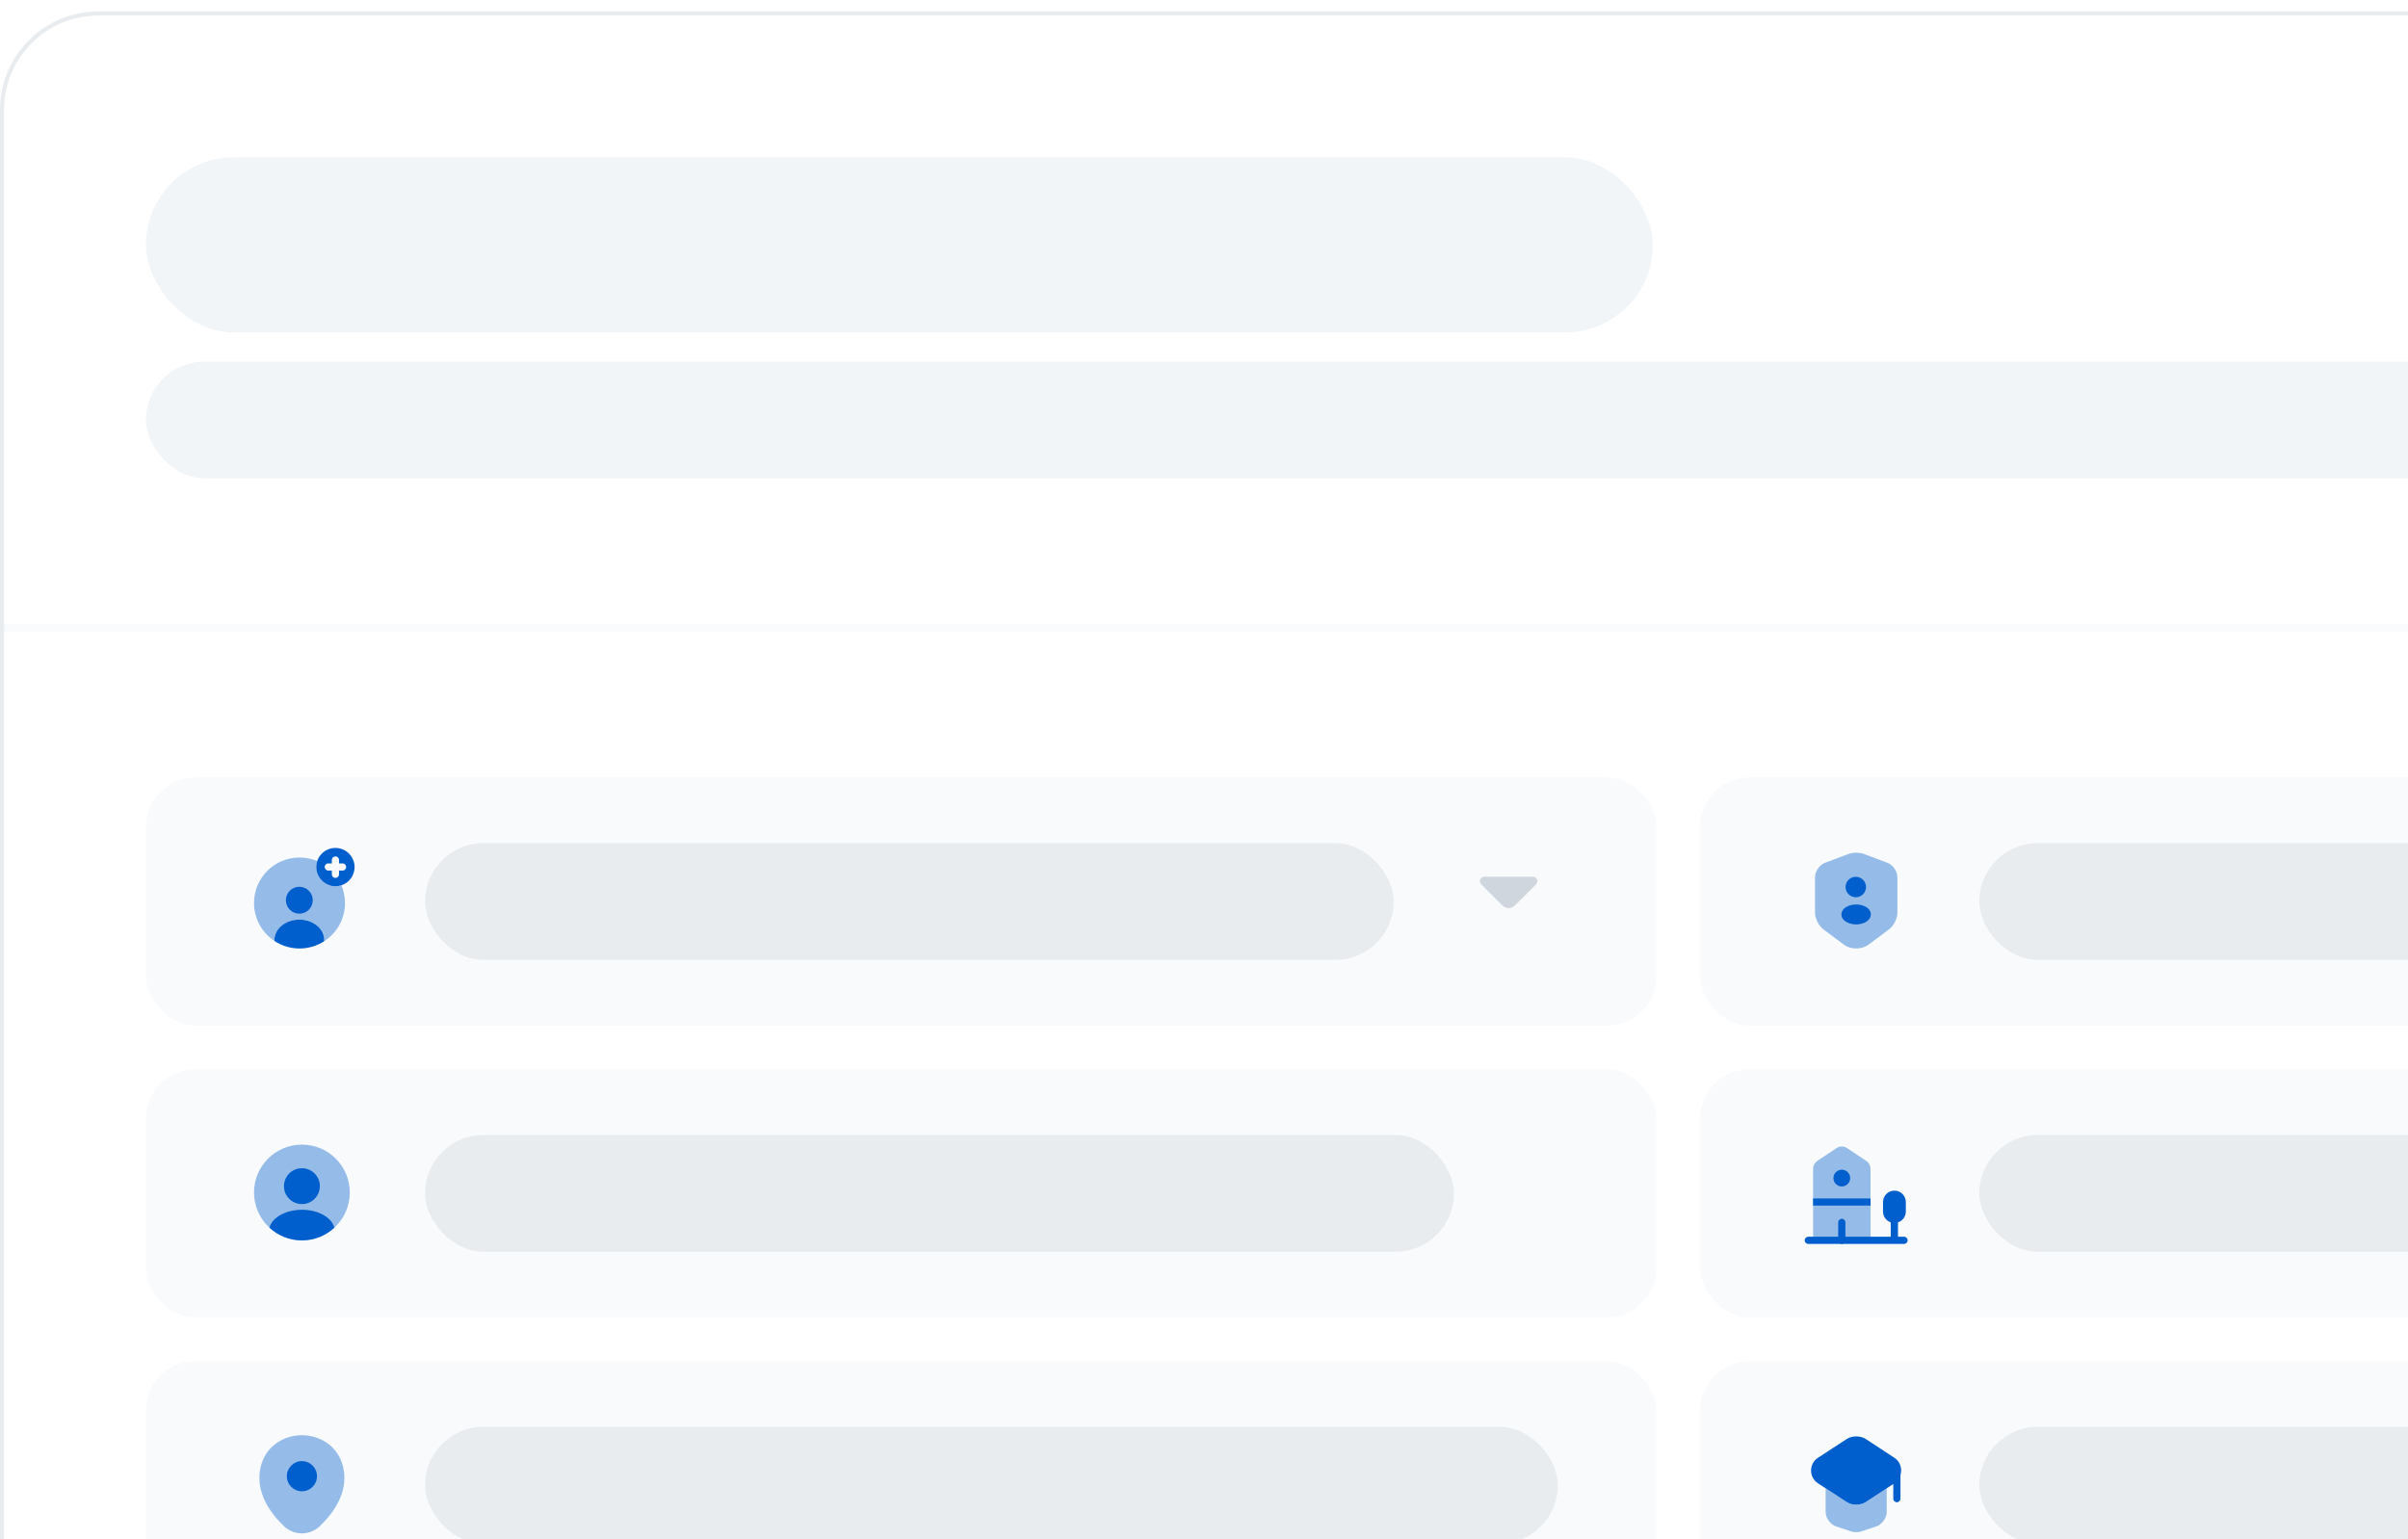 <svg width="660" height="422" viewBox="0 0 660 422" fill="none" xmlns="http://www.w3.org/2000/svg">
<g filter="url(#filter0_d_23635_4387)">
<g clip-path="url(#clip0_23635_4387)">
<rect y="2" width="920" height="792" rx="27" fill="#F8FAFC"/>
<rect width="920" height="168" transform="translate(0 2)" fill="white"/>
<rect x="40" y="42" width="413" height="48" rx="24" fill="#F2F5F8"/>
<rect x="40" y="98" width="713" height="32" rx="16" fill="#F2F5F8"/>
<rect width="920" height="468" transform="translate(0 172)" fill="white"/>
<rect x="40" y="212" width="414" height="68" rx="13.5" fill="#F8FAFC"/>
<path d="M88.853 256.512V256.893C86.911 258.14 84.588 258.875 82.094 258.875C79.561 258.875 77.198 258.114 75.229 256.814V256.512C75.229 253.454 78.287 250.96 82.041 250.96C85.808 250.96 88.853 253.454 88.853 256.512Z" fill="#005FCC"/>
<path opacity="0.4" d="M94.562 246.406C94.562 250.803 92.292 254.662 88.853 256.893V256.513C88.853 253.454 85.808 250.961 82.041 250.961C78.287 250.961 75.229 253.454 75.229 256.513V256.814C71.856 254.583 69.625 250.764 69.625 246.406C69.625 239.516 75.203 233.938 82.094 233.938C83.813 233.938 85.454 234.279 86.95 234.909C86.779 235.434 86.688 235.985 86.688 236.562C86.688 237.547 86.963 238.479 87.449 239.266C87.711 239.712 88.052 240.119 88.446 240.461C89.365 241.301 90.586 241.812 91.938 241.812C92.515 241.812 93.066 241.721 93.578 241.537C94.208 243.033 94.562 244.687 94.562 246.406Z" fill="#005FCC"/>
<path d="M95.836 233.058C94.891 231.982 93.486 231.312 91.938 231.312C90.468 231.312 89.129 231.916 88.171 232.901C87.619 233.465 87.199 234.147 86.95 234.909C86.779 235.434 86.688 235.985 86.688 236.562C86.688 237.547 86.963 238.479 87.449 239.266C87.711 239.712 88.052 240.119 88.446 240.461C89.365 241.301 90.586 241.812 91.938 241.812C92.515 241.812 93.066 241.721 93.578 241.537C94.786 241.156 95.796 240.329 96.426 239.266C96.702 238.82 96.912 238.308 97.03 237.783C97.135 237.389 97.188 236.982 97.188 236.562C97.188 235.224 96.676 233.99 95.836 233.058ZM93.893 237.521H92.922V238.544C92.922 239.083 92.476 239.529 91.938 239.529C91.399 239.529 90.953 239.083 90.953 238.544V237.521H89.982C89.444 237.521 88.998 237.074 88.998 236.536C88.998 235.998 89.444 235.552 89.982 235.552H90.953V234.62C90.953 234.082 91.399 233.636 91.938 233.636C92.476 233.636 92.922 234.082 92.922 234.62V235.552H93.893C94.431 235.552 94.877 235.998 94.877 236.536C94.877 237.074 94.444 237.521 93.893 237.521Z" fill="#005FCC"/>
<path d="M82.041 249.333C84.078 249.333 85.729 247.682 85.729 245.645C85.729 243.608 84.078 241.957 82.041 241.957C80.004 241.957 78.353 243.608 78.353 245.645C78.353 247.682 80.004 249.333 82.041 249.333Z" fill="#005FCC"/>
<rect x="116.5" y="230" width="265.5" height="32" rx="16" fill="#E9ECEF"/>
<path d="M420.16 239.202H413.151H406.84C405.76 239.202 405.22 240.507 405.985 241.272L411.812 247.1C412.746 248.034 414.265 248.034 415.199 247.1L417.415 244.884L421.026 241.272C421.78 240.507 421.24 239.202 420.16 239.202Z" fill="#CFD6DD"/>
<rect x="466" y="212" width="414" height="68" rx="13.5" fill="#F8FAFC"/>
<path opacity="0.4" d="M506.768 232.927L500.219 235.381C498.709 235.946 497.476 237.73 497.476 239.345V249.097C497.476 250.645 498.499 252.68 499.746 253.612L505.39 257.825C507.241 259.216 510.286 259.216 512.136 257.825L517.78 253.612C519.027 252.68 520.051 250.645 520.051 249.097V239.345C520.051 237.73 518.817 235.946 517.307 235.381L510.758 232.927C509.642 232.52 507.857 232.52 506.768 232.927Z" fill="#005FCC"/>
<path d="M508.619 244.831C508.645 244.831 508.671 244.831 508.697 244.831H508.724H508.75C510.259 244.779 511.441 243.558 511.454 242.036C511.454 240.487 510.194 239.227 508.645 239.227C507.096 239.227 505.836 240.487 505.836 242.036C505.863 243.545 507.044 244.779 508.619 244.831Z" fill="#005FCC"/>
<path d="M511.624 247.601C510.036 246.551 507.464 246.551 505.862 247.601C505.127 248.099 504.694 248.808 504.694 249.543C504.694 250.291 505.114 250.974 505.862 251.473C506.663 251.998 507.7 252.273 508.737 252.273C509.774 252.273 510.824 252.011 511.611 251.473C512.346 250.974 512.779 250.265 512.779 249.53C512.793 248.782 512.373 248.099 511.624 247.601Z" fill="#005FCC"/>
<rect x="542.5" y="230" width="182" height="32" rx="16" fill="#E9ECEF"/>
<rect x="40" y="292" width="414" height="68" rx="13.5" fill="#F8FAFC"/>
<path opacity="0.4" d="M82.75 338.888C89.999 338.888 95.875 333.012 95.875 325.763C95.875 318.514 89.999 312.638 82.75 312.638C75.501 312.638 69.625 318.514 69.625 325.763C69.625 333.012 75.501 338.888 82.75 338.888Z" fill="#005FCC"/>
<path d="M82.75 319.109C80.033 319.109 77.828 321.314 77.828 324.031C77.828 326.695 79.915 328.861 82.684 328.94C82.724 328.94 82.776 328.94 82.802 328.94C82.829 328.94 82.868 328.94 82.894 328.94C82.907 328.94 82.921 328.94 82.921 328.94C85.572 328.848 87.659 326.695 87.672 324.031C87.672 321.314 85.467 319.109 82.75 319.109Z" fill="#005FCC"/>
<path d="M91.649 335.41C89.312 337.562 86.189 338.888 82.75 338.888C79.311 338.888 76.188 337.562 73.851 335.41C74.166 334.216 75.019 333.126 76.266 332.286C79.849 329.897 85.677 329.897 89.234 332.286C90.494 333.126 91.334 334.216 91.649 335.41Z" fill="#005FCC"/>
<rect x="116.5" y="310" width="282" height="32" rx="16" fill="#E9ECEF"/>
<rect x="466" y="292" width="414" height="68" rx="13.5" fill="#F8FAFC"/>
<path opacity="0.4" d="M512.701 329.359V338.862L496.951 338.888V329.359L496.938 327.391V319.279C496.938 318.4 497.384 317.586 498.106 317.101L503.356 313.596C504.235 313.006 505.39 313.006 506.269 313.596L511.519 317.101C512.254 317.586 512.688 318.4 512.688 319.279V327.391L512.701 329.359Z" fill="#005FCC"/>
<path d="M521.875 337.891H520.208V333.953C521.455 333.546 522.361 332.378 522.361 331V328.375C522.361 326.656 520.956 325.251 519.237 325.251C517.517 325.251 516.113 326.656 516.113 328.375V331C516.113 332.365 517.006 333.52 518.226 333.94V337.891H495.625C495.087 337.891 494.641 338.337 494.641 338.875C494.641 339.413 495.087 339.859 495.625 339.859H519.158C519.184 339.859 519.197 339.872 519.224 339.872C519.25 339.872 519.263 339.859 519.289 339.859H521.875C522.413 339.859 522.859 339.413 522.859 338.875C522.859 338.337 522.413 337.891 521.875 337.891Z" fill="#005FCC"/>
<path d="M512.701 329.359H496.951L496.938 327.391H512.688L512.701 329.359Z" fill="#005FCC"/>
<path d="M504.812 339.859C504.274 339.859 503.828 339.413 503.828 338.875V333.953C503.828 333.415 504.274 332.969 504.812 332.969C505.351 332.969 505.797 333.415 505.797 333.953V338.875C505.797 339.413 505.351 339.859 504.812 339.859Z" fill="#005FCC"/>
<path d="M504.813 324.109C506.081 324.109 507.109 323.081 507.109 321.813C507.109 320.544 506.081 319.516 504.813 319.516C503.544 319.516 502.516 320.544 502.516 321.813C502.516 323.081 503.544 324.109 504.813 324.109Z" fill="#005FCC"/>
<rect x="542.5" y="310" width="282" height="32" rx="16" fill="#E9ECEF"/>
<rect x="40" y="372" width="414" height="68" rx="13.5" fill="#F8FAFC"/>
<path opacity="0.4" d="M94.064 401.091C92.686 395.027 87.396 392.297 82.75 392.297C82.75 392.297 82.75 392.297 82.737 392.297C78.104 392.297 72.801 395.014 71.423 401.078C69.888 407.85 74.035 413.586 77.789 417.195C79.18 418.534 80.965 419.203 82.75 419.203C84.535 419.203 86.32 418.534 87.698 417.195C91.452 413.586 95.599 407.863 94.064 401.091Z" fill="#005FCC"/>
<path d="M82.75 407.666C85.033 407.666 86.884 405.815 86.884 403.532C86.884 401.248 85.033 399.397 82.75 399.397C80.467 399.397 78.616 401.248 78.616 403.532C78.616 405.815 80.467 407.666 82.75 407.666Z" fill="#005FCC"/>
<rect x="116.5" y="390" width="310.5" height="32" rx="16" fill="#E9ECEF"/>
<rect x="466" y="372" width="414" height="68" rx="13.5" fill="#F8FAFC"/>
<path opacity="0.4" d="M517.124 406.853V413.323C517.124 414.99 515.824 416.775 514.263 417.3L510.076 418.691C509.341 418.941 508.146 418.941 507.424 418.691L503.238 417.3C501.663 416.775 500.376 414.99 500.376 413.323L500.389 406.853L506.191 410.633C507.608 411.564 509.944 411.564 511.362 410.633L517.124 406.853Z" fill="#005FCC"/>
<path d="M519.224 398.479L511.362 393.32C509.944 392.389 507.608 392.389 506.191 393.32L498.289 398.479C495.756 400.119 495.756 403.834 498.289 405.487L500.389 406.852L506.191 410.632C507.608 411.564 509.944 411.564 511.362 410.632L517.124 406.852L518.922 405.671V409.687C518.922 410.225 519.368 410.672 519.906 410.672C520.444 410.672 520.891 410.225 520.891 409.687V403.23C521.416 401.537 520.878 399.568 519.224 398.479Z" fill="#005FCC"/>
<rect x="542.5" y="390" width="182" height="32" rx="16" fill="#E9ECEF"/>
</g>
<rect x="0.562" y="2.562" width="918.875" height="790.875" rx="26.438" stroke="#E9ECEF" stroke-width="1.125"/>
</g>
<defs>
<filter id="filter0_d_23635_4387" x="-2.25" y="0.875" width="924.5" height="796.5" filterUnits="userSpaceOnUse" color-interpolation-filters="sRGB">
<feFlood flood-opacity="0" result="BackgroundImageFix"/>
<feColorMatrix in="SourceAlpha" type="matrix" values="0 0 0 0 0 0 0 0 0 0 0 0 0 0 0 0 0 0 127 0" result="hardAlpha"/>
<feOffset dy="1.125"/>
<feGaussianBlur stdDeviation="1.125"/>
<feComposite in2="hardAlpha" operator="out"/>
<feColorMatrix type="matrix" values="0 0 0 0 0.106 0 0 0 0 0.141 0 0 0 0 0.173 0 0 0 0.12 0"/>
<feBlend mode="normal" in2="BackgroundImageFix" result="effect1_dropShadow_23635_4387"/>
<feBlend mode="normal" in="SourceGraphic" in2="effect1_dropShadow_23635_4387" result="shape"/>
</filter>
<clipPath id="clip0_23635_4387">
<rect y="2" width="920" height="792" rx="27" fill="white"/>
</clipPath>
</defs>
</svg>

